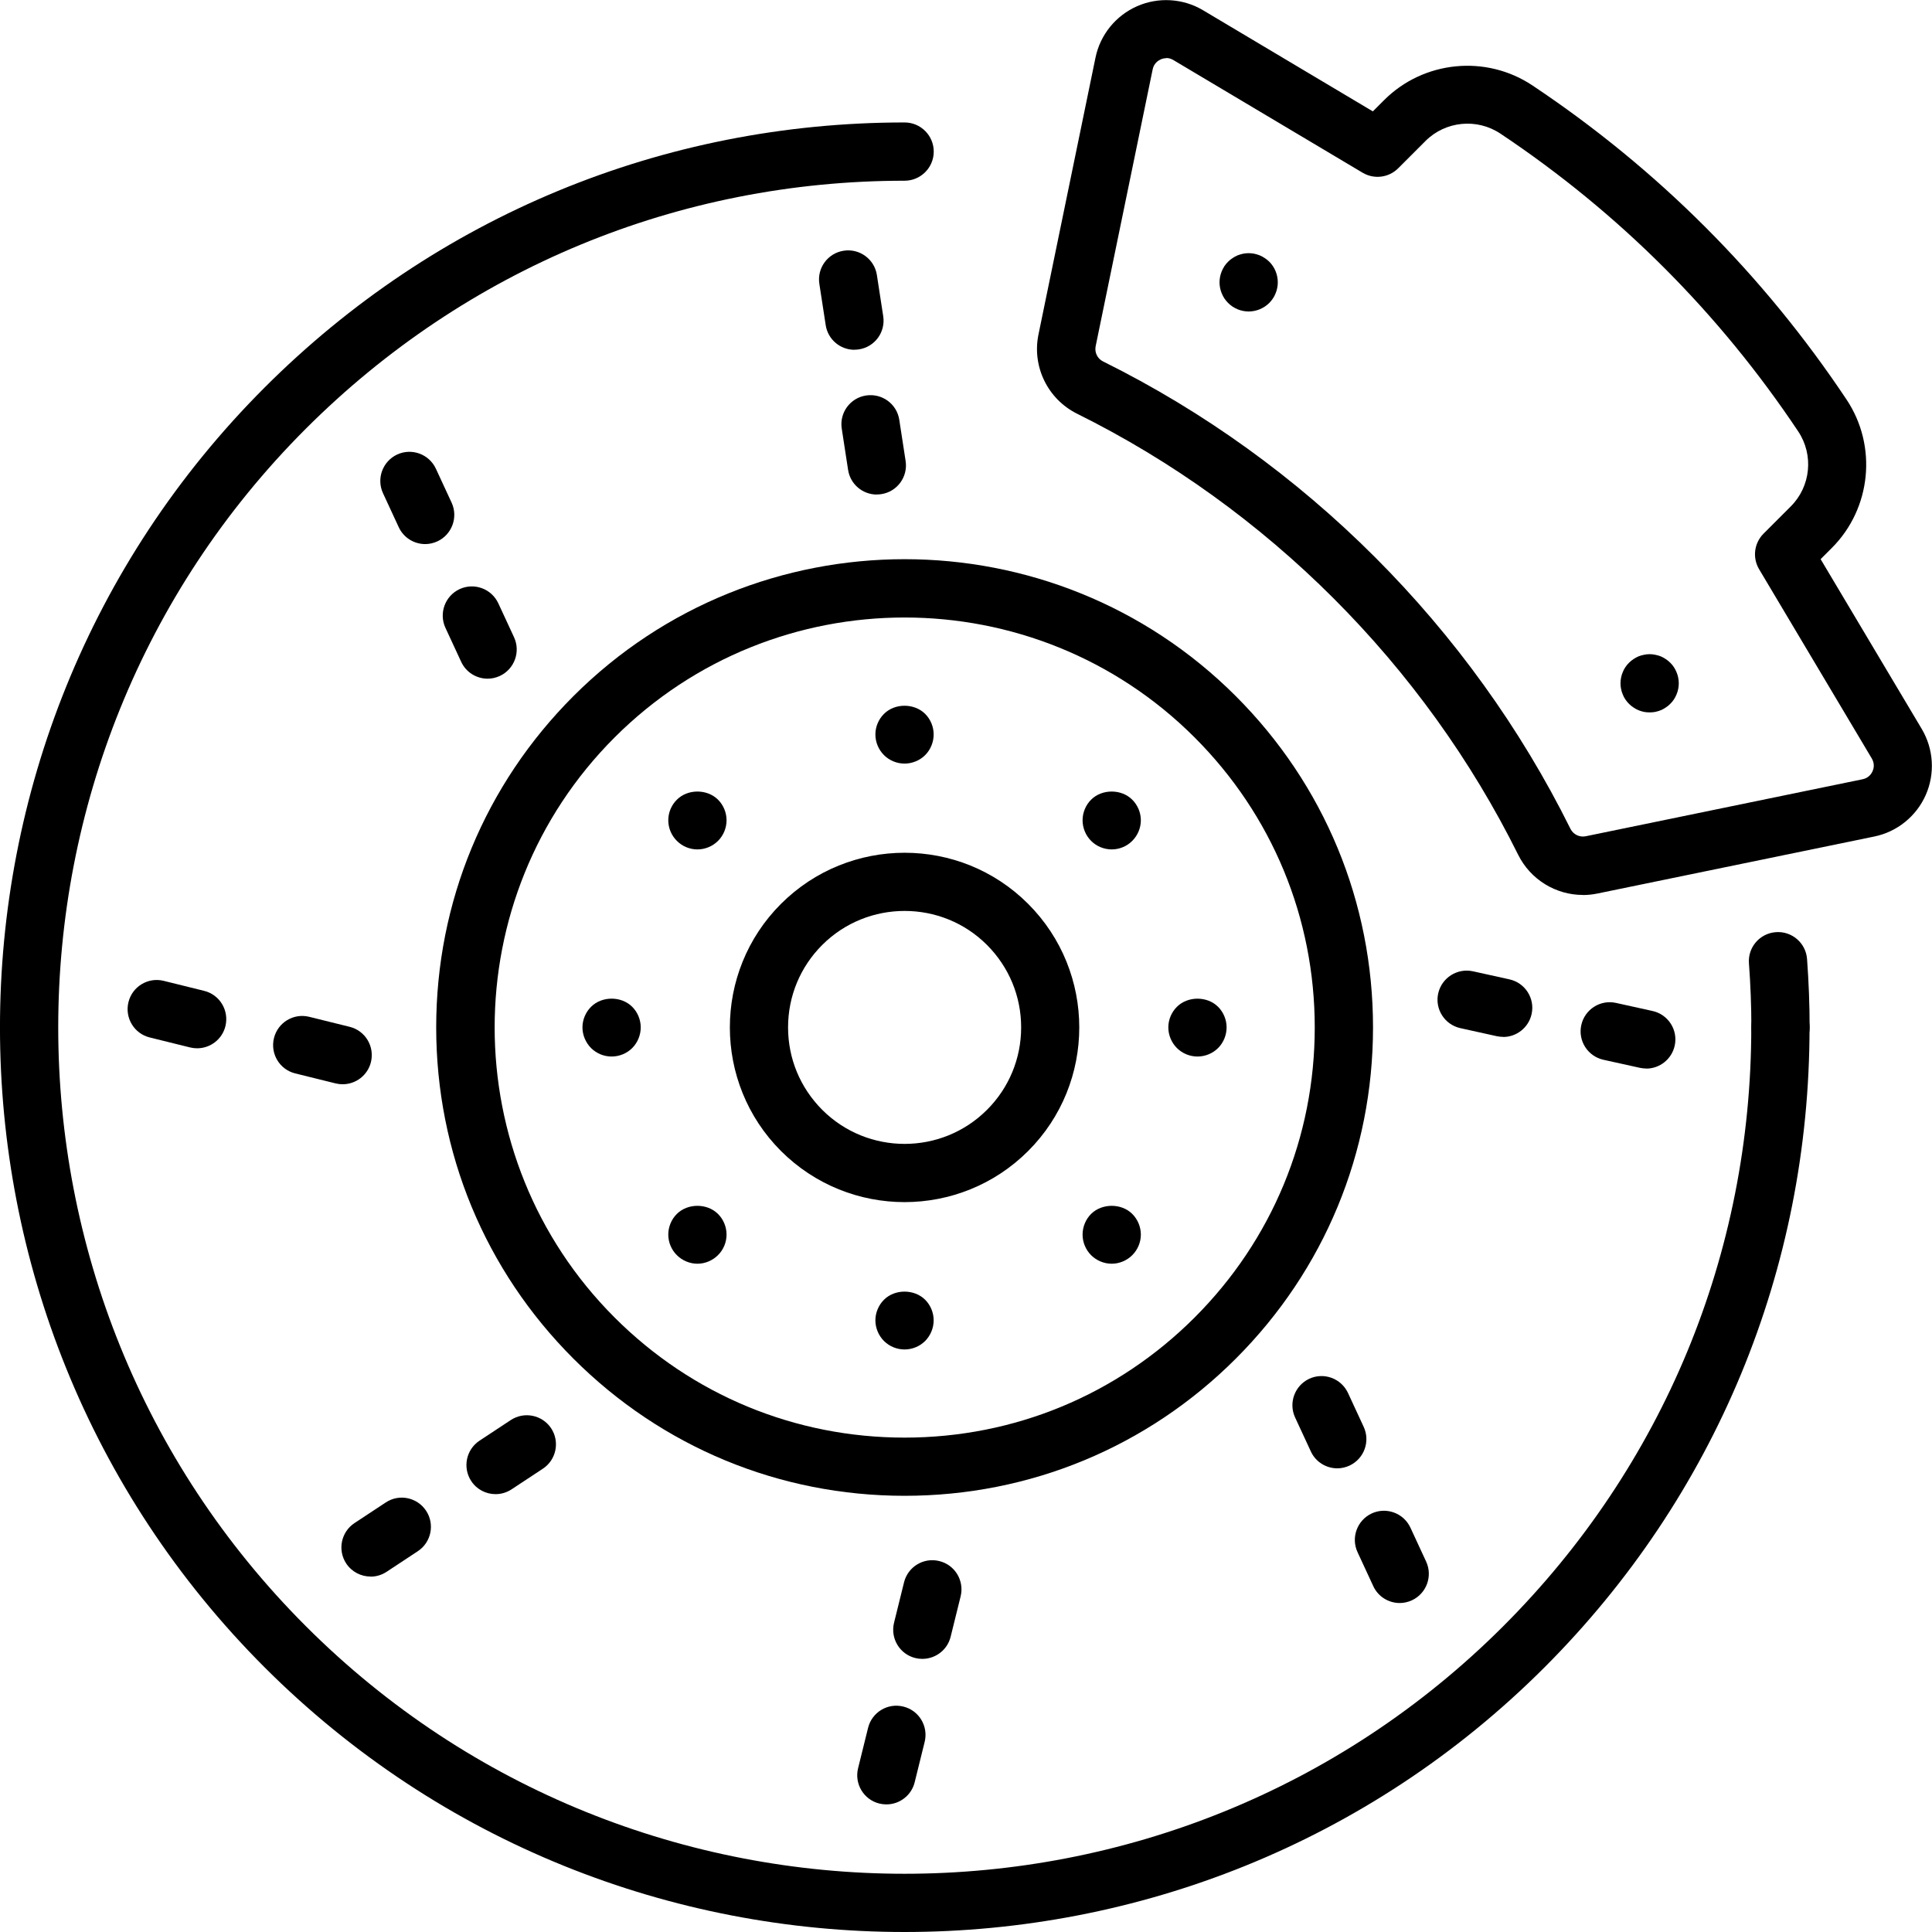 <?xml version="1.0" encoding="UTF-8"?>
<svg id="Layer_2" data-name="Layer 2" xmlns="http://www.w3.org/2000/svg" viewBox="0 0 232.09 232.09">
  <defs>
    <style>
      .cls-1 {
        stroke-width: 0px;
      }
    </style>
  </defs>
  <g id="_ëÎÓÈ_2" data-name="ëÎÓÈ 2">
    <g>
      <path class="cls-1" d="m213.89,126.92c-1.93,0-3.5-1.57-3.5-3.5,0-2.55-.1-5.14-.29-7.69-.15-1.93,1.3-3.61,3.23-3.75,1.92-.15,3.61,1.3,3.75,3.23.2,2.72.31,5.48.31,8.21,0,1.93-1.57,3.5-3.5,3.5Z"/>
      <path class="cls-1" d="m108.67,232.09c-27.84,0-55.68-10.6-76.88-31.79-42.39-42.39-42.39-111.36,0-153.75,20.53-20.53,47.84-31.84,76.88-31.84,1.93,0,3.5,1.57,3.5,3.5s-1.57,3.5-3.5,3.5c-27.17,0-52.71,10.58-71.93,29.79-39.66,39.66-39.66,104.19,0,143.85s104.19,39.66,143.85,0c19.21-19.21,29.79-44.76,29.79-71.93,0-1.93,1.57-3.5,3.5-3.5s3.5,1.57,3.5,3.5c0,29.04-11.31,56.34-31.84,76.88-21.19,21.19-49.04,31.79-76.88,31.79Z"/>
      <path class="cls-1" d="m108.67,179.69c-15.03,0-29.16-5.85-39.79-16.48-10.63-10.63-16.48-24.76-16.48-39.79s5.85-29.16,16.48-39.79c21.94-21.94,57.64-21.94,79.58,0,10.63,10.63,16.48,24.76,16.48,39.79s-5.85,29.16-16.48,39.79h0s0,0,0,0c-10.63,10.63-24.76,16.48-39.79,16.48Zm0-105.51c-12.62,0-25.23,4.8-34.84,14.41-19.21,19.21-19.21,50.47,0,69.68,9.31,9.31,21.68,14.43,34.84,14.43s25.53-5.12,34.84-14.43h0c9.31-9.31,14.43-21.68,14.43-34.84s-5.12-25.53-14.43-34.84c-9.6-9.6-22.22-14.41-34.84-14.41Z"/>
      <path class="cls-1" d="m108.67,144.41c-5.38,0-10.75-2.05-14.85-6.14-8.19-8.19-8.19-21.51,0-29.69s21.51-8.19,29.69,0c8.19,8.19,8.19,21.51,0,29.69h0c-4.09,4.09-9.47,6.14-14.85,6.14Zm0-34.98c-3.58,0-7.17,1.36-9.9,4.09-2.64,2.64-4.1,6.16-4.1,9.9s1.46,7.25,4.1,9.9c5.46,5.46,14.34,5.46,19.8,0,2.64-2.64,4.1-6.16,4.1-9.9s-1.46-7.25-4.1-9.9c-2.73-2.73-6.31-4.09-9.9-4.09Zm12.37,26.36h0,0Z"/>
      <path class="cls-1" d="m190.15,107.51c-3.24,0-6.28-1.83-7.77-4.82-11.33-22.84-30.15-41.66-52.99-52.99-3.52-1.75-5.43-5.66-4.64-9.51l6.85-33.26c.56-2.74,2.43-5.05,4.99-6.18,2.56-1.13,5.53-.95,7.93.48l20.4,12.15,1.35-1.35c4.75-4.75,12.25-5.49,17.83-1.76,15.02,10.02,27.71,22.71,37.72,37.72,3.73,5.59,2.98,13.09-1.76,17.83l-1.35,1.35,12.15,20.4c1.43,2.41,1.61,5.37.48,7.93-1.13,2.56-3.44,4.43-6.18,4.99l-33.27,6.85c-.58.12-1.17.18-1.75.18ZM140.11,6.99c-.29,0-.53.08-.68.15-.29.13-.81.46-.96,1.19l-6.85,33.26c-.15.74.21,1.5.89,1.83,24.21,12,44.15,31.95,56.15,56.15h0c.34.68,1.09,1.04,1.83.89l33.27-6.85c.73-.15,1.06-.67,1.19-.96.13-.29.29-.88-.09-1.53l-13.54-22.74c-.82-1.38-.6-3.13.53-4.27l3.28-3.28c2.4-2.4,2.77-6.18.89-9-9.5-14.24-21.54-26.28-35.78-35.78-2.82-1.88-6.6-1.51-9,.89l-3.28,3.28c-1.13,1.13-2.89,1.35-4.27.53l-22.74-13.54c-.3-.18-.59-.24-.84-.24Z"/>
      <g>
        <path class="cls-1" d="m198.17,85.58c-.23,0-.46-.02-.68-.06-.23-.05-.45-.12-.66-.2-.21-.09-.41-.2-.6-.33-.19-.12-.37-.27-.53-.43-.17-.16-.31-.34-.44-.53-.13-.19-.24-.39-.32-.61-.09-.21-.16-.43-.2-.65-.05-.23-.07-.46-.07-.68,0-.23.02-.46.07-.69.04-.22.11-.44.2-.65.08-.22.19-.42.32-.61.13-.19.27-.37.44-.53.16-.16.34-.31.53-.43.19-.13.39-.24.6-.33.21-.08.43-.15.66-.19.45-.1.91-.1,1.36,0,.23.04.45.11.66.19.21.09.41.2.6.33.19.12.37.27.53.43.17.16.31.34.44.53.13.19.23.39.32.61.09.21.16.43.2.65.05.23.07.46.07.69s-.02.45-.07.68c-.04.22-.11.44-.2.65-.09.22-.19.42-.32.61-.13.19-.27.37-.44.53-.16.16-.34.31-.53.43-.19.13-.39.24-.6.33-.21.08-.43.15-.66.2-.22.04-.45.06-.68.06Z"/>
        <path class="cls-1" d="m150,37.42c-.23,0-.46-.03-.68-.07-.23-.05-.45-.11-.66-.2-.21-.09-.41-.2-.6-.32-.19-.13-.37-.28-.53-.44-.16-.16-.31-.34-.44-.53-.12-.19-.23-.39-.32-.61-.09-.21-.15-.43-.2-.65-.04-.23-.07-.46-.07-.68,0-.23.03-.46.07-.69.05-.22.11-.44.2-.65.09-.21.2-.42.32-.61.13-.19.28-.37.44-.53.16-.16.34-.31.53-.43.19-.13.39-.24.6-.33.21-.08.43-.15.66-.2.45-.09.91-.09,1.36,0,.23.05.45.12.66.2.21.09.41.2.6.33.2.12.37.27.54.43.65.65,1.02,1.55,1.02,2.48,0,.22-.02.45-.07.68-.04.22-.11.44-.2.65-.08.22-.19.42-.32.61-.13.19-.27.37-.43.53-.17.16-.34.31-.54.44-.19.12-.39.23-.6.32s-.43.15-.66.2c-.22.04-.45.07-.68.07Z"/>
      </g>
      <g>
        <path class="cls-1" d="m41.16,130.25c-.28,0-.56-.03-.84-.1l-4.85-1.2c-1.88-.46-3.02-2.36-2.56-4.24.46-1.88,2.36-3.03,4.24-2.56l4.85,1.2c1.88.46,3.02,2.36,2.56,4.24-.39,1.59-1.82,2.66-3.39,2.66Z"/>
        <path class="cls-1" d="m23.68,125.93c-.28,0-.56-.03-.84-.1l-4.85-1.2c-1.88-.46-3.02-2.36-2.56-4.24.46-1.88,2.36-3.03,4.24-2.56l4.85,1.2c1.88.46,3.02,2.36,2.56,4.24-.39,1.59-1.82,2.66-3.39,2.66Z"/>
      </g>
      <g>
        <path class="cls-1" d="m58.58,81.53c-1.32,0-2.59-.75-3.18-2.03l-1.89-4.08c-.81-1.75-.05-3.83,1.7-4.65,1.76-.81,3.83-.05,4.65,1.7l1.89,4.08c.81,1.75.05,3.83-1.7,4.65-.48.22-.98.33-1.47.33Z"/>
        <path class="cls-1" d="m51.08,65.36c-1.32,0-2.59-.75-3.18-2.03l-1.89-4.08c-.81-1.75-.05-3.83,1.7-4.65,1.76-.81,3.83-.05,4.65,1.7l1.89,4.08c.81,1.75.05,3.83-1.7,4.65-.48.22-.98.33-1.47.33Z"/>
      </g>
      <g>
        <path class="cls-1" d="m105.33,59.41c-1.7,0-3.19-1.24-3.45-2.97l-.76-4.94c-.3-1.91,1.01-3.7,2.92-3.99,1.91-.29,3.7,1.01,3.99,2.92l.76,4.94c.3,1.91-1.01,3.7-2.92,3.99-.18.03-.36.04-.54.04Z"/>
        <path class="cls-1" d="m102.64,42.02c-1.7,0-3.19-1.24-3.45-2.97l-.76-4.94c-.3-1.91,1.01-3.7,2.92-3.99,1.9-.3,3.7,1.01,3.99,2.92l.76,4.94c.3,1.91-1.01,3.7-2.92,3.99-.18.03-.36.04-.54.04Z"/>
      </g>
      <g>
        <path class="cls-1" d="m180.58,124.56c-.25,0-.5-.03-.76-.08l-4.39-.97c-1.89-.42-3.08-2.29-2.66-4.17s2.29-3.07,4.17-2.66l4.39.97c1.89.42,3.08,2.29,2.66,4.17-.36,1.63-1.81,2.75-3.41,2.75Z"/>
        <path class="cls-1" d="m197.77,128.36c-.25,0-.5-.03-.76-.08l-4.39-.97c-1.89-.42-3.08-2.29-2.66-4.17.42-1.89,2.29-3.08,4.17-2.66l4.39.97c1.89.42,3.08,2.29,2.66,4.17-.36,1.63-1.81,2.75-3.41,2.75Z"/>
      </g>
      <g>
        <path class="cls-1" d="m160.65,176.39c-1.32,0-2.59-.75-3.18-2.03l-1.89-4.08c-.81-1.75-.05-3.83,1.7-4.65,1.75-.81,3.83-.05,4.65,1.7l1.89,4.08c.81,1.75.05,3.83-1.7,4.65-.48.22-.98.33-1.47.33Z"/>
        <path class="cls-1" d="m168.15,192.57c-1.32,0-2.59-.75-3.18-2.03l-1.89-4.08c-.81-1.75-.05-3.83,1.7-4.65,1.75-.81,3.83-.05,4.65,1.7l1.89,4.08c.81,1.75.05,3.83-1.7,4.65-.48.22-.98.33-1.47.33Z"/>
      </g>
      <g>
        <path class="cls-1" d="m110.8,199.28c-.28,0-.56-.03-.84-.1-1.88-.46-3.02-2.36-2.56-4.24l1.2-4.85c.46-1.88,2.36-3.03,4.24-2.56,1.88.46,3.02,2.36,2.56,4.24l-1.2,4.85c-.39,1.59-1.82,2.66-3.4,2.66Z"/>
        <path class="cls-1" d="m106.48,216.76c-.28,0-.56-.03-.84-.1-1.88-.46-3.02-2.36-2.56-4.24l1.2-4.85c.46-1.88,2.36-3.03,4.24-2.56,1.88.46,3.02,2.36,2.56,4.24l-1.2,4.85c-.39,1.59-1.82,2.66-3.39,2.66Z"/>
      </g>
      <g>
        <path class="cls-1" d="m59.53,179.49c-1.14,0-2.25-.55-2.92-1.57-1.06-1.61-.62-3.78.99-4.85l3.76-2.48c1.61-1.06,3.78-.62,4.85.99,1.06,1.61.62,3.78-.99,4.85l-3.76,2.48c-.59.39-1.26.58-1.92.58Z"/>
        <path class="cls-1" d="m44.52,189.39c-1.14,0-2.25-.55-2.93-1.57-1.06-1.61-.62-3.78.99-4.85l3.76-2.48c1.61-1.07,3.78-.62,4.85,1,1.06,1.61.62,3.78-.99,4.85l-3.76,2.48c-.59.39-1.26.58-1.92.58Z"/>
      </g>
      <path class="cls-1" d="m133.55,102.04c-.92,0-1.83-.37-2.48-1.03-.65-.65-1.02-1.55-1.02-2.47s.37-1.82,1.02-2.47c1.3-1.31,3.65-1.31,4.95,0,.65.65,1.03,1.55,1.03,2.47s-.38,1.82-1.03,2.47c-.65.66-1.55,1.03-2.47,1.03Z"/>
      <path class="cls-1" d="m143.85,126.92c-.92,0-1.82-.37-2.47-1.02-.65-.65-1.03-1.55-1.03-2.48s.38-1.82,1.03-2.47c1.31-1.31,3.65-1.3,4.95,0,.65.65,1.02,1.55,1.02,2.47s-.37,1.83-1.02,2.48c-.65.65-1.55,1.02-2.48,1.02Z"/>
      <path class="cls-1" d="m133.55,151.81c-.93,0-1.83-.38-2.48-1.03-.65-.65-1.02-1.55-1.02-2.47s.37-1.83,1.02-2.48c1.31-1.3,3.65-1.3,4.95,0,.65.65,1.03,1.55,1.03,2.48s-.38,1.82-1.03,2.47c-.65.65-1.55,1.03-2.47,1.03Z"/>
      <path class="cls-1" d="m108.66,162.11c-.92,0-1.82-.37-2.47-1.02-.65-.65-1.03-1.56-1.03-2.48s.38-1.82,1.03-2.47c1.3-1.31,3.65-1.3,4.95,0,.65.65,1.02,1.55,1.02,2.47s-.37,1.82-1.02,2.48c-.65.65-1.55,1.02-2.48,1.02Z"/>
      <path class="cls-1" d="m83.78,151.81c-.92,0-1.82-.38-2.47-1.03-.66-.65-1.03-1.55-1.03-2.47s.37-1.83,1.03-2.48c1.3-1.3,3.64-1.3,4.94,0,.66.65,1.03,1.56,1.03,2.48s-.37,1.82-1.03,2.47c-.65.65-1.55,1.03-2.47,1.03Z"/>
      <path class="cls-1" d="m73.47,126.92c-.92,0-1.82-.37-2.47-1.02-.65-.66-1.03-1.56-1.03-2.48s.38-1.82,1.03-2.47c1.31-1.31,3.64-1.31,4.95,0,.65.65,1.02,1.55,1.02,2.47s-.37,1.83-1.02,2.48c-.65.65-1.55,1.02-2.48,1.02Z"/>
      <path class="cls-1" d="m83.78,102.04c-.92,0-1.82-.37-2.47-1.03-.66-.65-1.03-1.55-1.03-2.47s.37-1.82,1.03-2.47c1.3-1.31,3.64-1.31,4.95,0,.65.65,1.02,1.55,1.02,2.47s-.37,1.82-1.02,2.47c-.66.66-1.56,1.03-2.48,1.03Z"/>
      <path class="cls-1" d="m108.66,91.73c-.92,0-1.82-.37-2.47-1.02-.65-.65-1.03-1.55-1.03-2.48s.38-1.82,1.03-2.47c1.31-1.31,3.64-1.3,4.95,0,.65.65,1.02,1.55,1.02,2.47s-.37,1.83-1.02,2.48c-.65.65-1.56,1.02-2.48,1.02Z"/>
    </g>
  </g>
</svg>